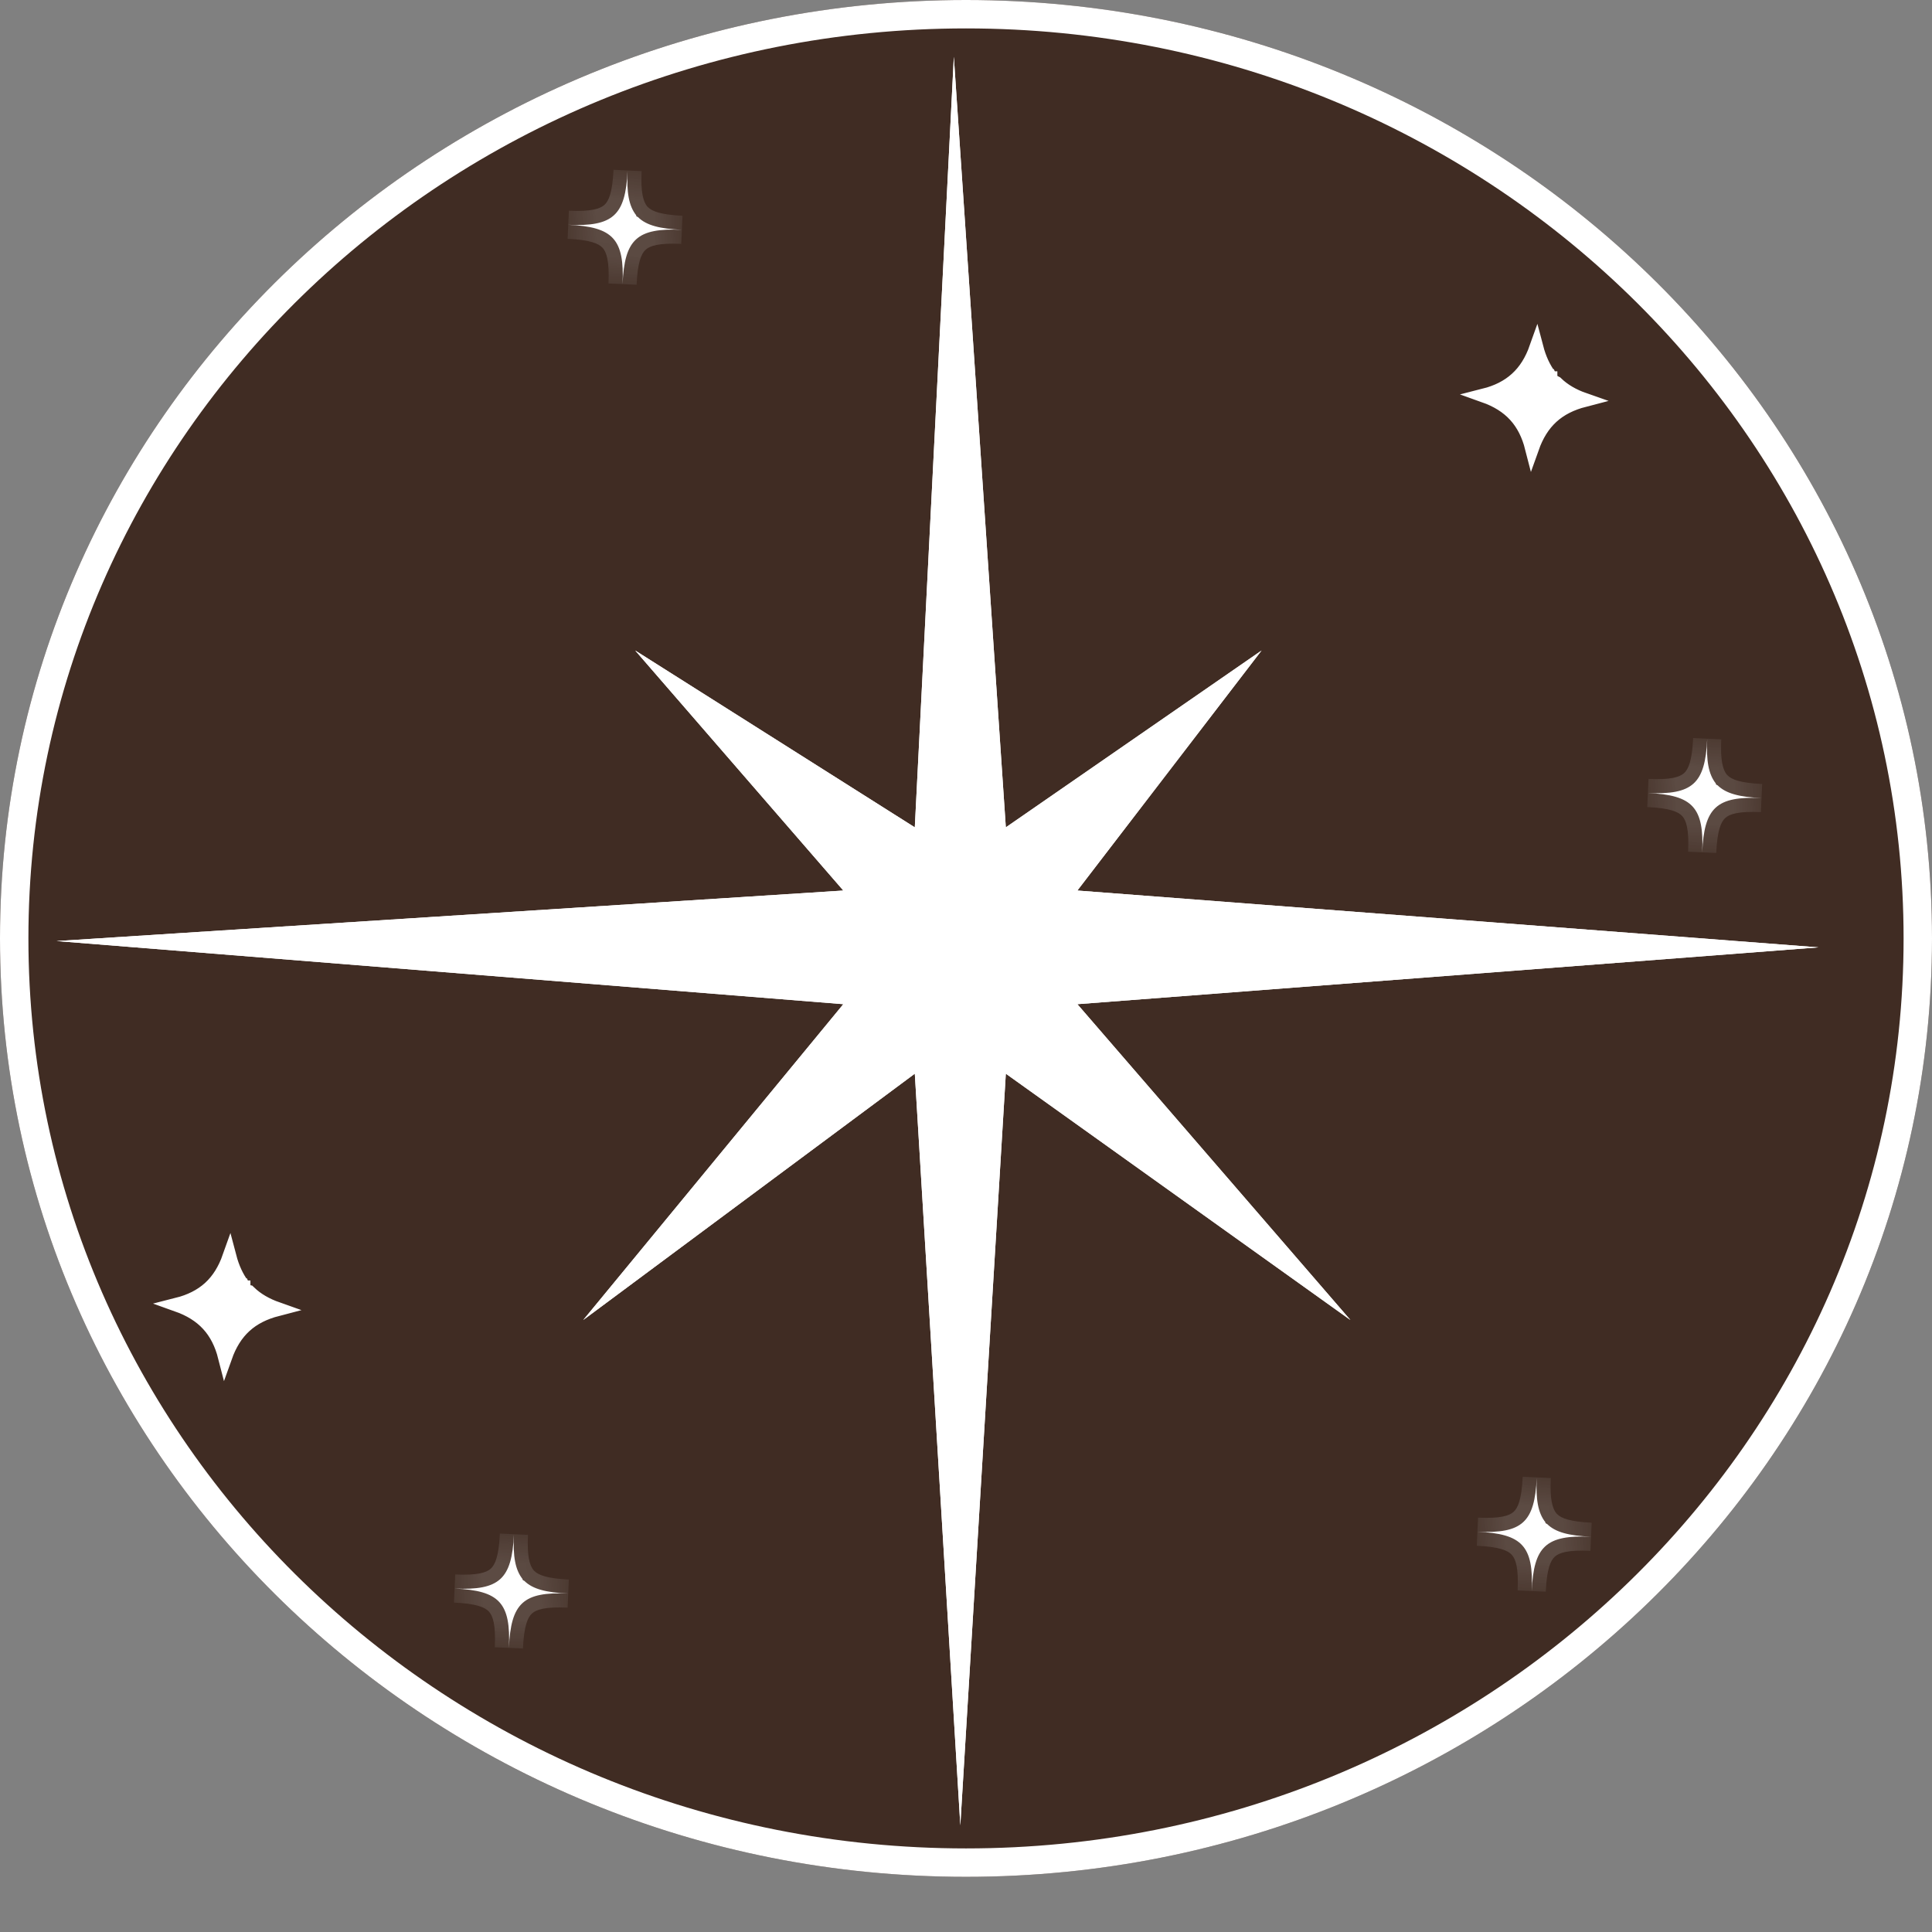 <?xml version="1.0" encoding="UTF-8"?> <svg xmlns="http://www.w3.org/2000/svg" width="34" height="34" viewBox="0 0 34 34" fill="none"><rect x="0" y="0" width="34" height="34" fill="#808080" stroke="none"/><path d="M34 16.514C34 25.635 26.389 33.029 17 33.029C7.611 33.029 0 25.635 0 16.514C0 7.394 7.611 0 17 0C26.389 0 34 7.394 34 16.514Z" fill="#402C23"></path><path fill-rule="evenodd" clip-rule="evenodd" d="M17 32.529C26.127 32.529 33.5 25.345 33.5 16.514C33.5 7.683 26.127 0.5 17 0.5C7.874 0.5 0.5 7.683 0.5 16.514C0.5 25.345 7.874 32.529 17 32.529ZM17 33.029C26.389 33.029 34 25.635 34 16.514C34 7.394 26.389 0 17 0C7.611 0 0 7.394 0 16.514C0 25.635 7.611 33.029 17 33.029Z" fill="white"></path><path d="M16.786 1L17.701 14.56L22.201 11.448L18.96 15.672L32.003 16.672L18.96 17.672L23.765 23.23L17.701 18.895L16.9 32.122L16.099 18.895L10.264 23.23L14.841 17.672L0.996 16.561L14.841 15.672L11.179 11.448L16.099 14.56L16.786 1Z" fill="white"></path><path d="M16.786 1L17.701 14.56L22.201 11.448L18.96 15.672L32.003 16.672L18.96 17.672L23.765 23.23L17.701 18.895L16.9 32.122L16.099 18.895L10.264 23.23L14.841 17.672L0.996 16.561L14.841 15.672L11.179 11.448L16.099 14.56L16.786 1Z" fill="white"></path><path d="M27.395 6.607L27.324 6.708L27.324 6.708L27.324 6.708L27.324 6.708L27.324 6.708L27.325 6.709L27.327 6.71L27.333 6.715C27.339 6.718 27.346 6.723 27.355 6.728C27.362 6.733 27.373 6.74 27.384 6.745C27.384 6.745 27.385 6.746 27.386 6.746C27.519 6.874 27.684 6.969 27.882 7.038C27.651 7.098 27.46 7.192 27.306 7.333C27.152 7.474 27.041 7.656 26.961 7.881C26.902 7.65 26.808 7.46 26.667 7.306C26.526 7.152 26.344 7.041 26.119 6.961C26.348 6.903 26.537 6.809 26.69 6.67C26.846 6.529 26.958 6.346 27.038 6.12C27.088 6.31 27.163 6.476 27.27 6.621C27.27 6.621 27.27 6.621 27.27 6.622L27.27 6.622C27.273 6.633 27.276 6.642 27.278 6.647L27.281 6.654L27.282 6.657L27.282 6.658L27.282 6.658L27.283 6.658L27.283 6.658L27.283 6.659L27.294 6.653C27.294 6.653 27.294 6.653 27.294 6.653L27.283 6.659L27.297 6.689L27.324 6.708L27.395 6.607ZM27.395 6.607L27.318 6.642L27.318 6.642L27.395 6.607Z" fill="white" stroke="white" stroke-width="0.248"></path><path d="M4.395 22.607L4.324 22.708L4.324 22.708L4.324 22.708L4.324 22.708L4.324 22.708L4.325 22.709L4.327 22.71L4.333 22.715C4.339 22.718 4.346 22.723 4.354 22.728C4.362 22.733 4.373 22.74 4.383 22.745C4.384 22.745 4.385 22.746 4.386 22.746C4.519 22.874 4.684 22.968 4.882 23.038C4.651 23.098 4.46 23.192 4.306 23.333C4.152 23.474 4.041 23.656 3.961 23.881C3.902 23.65 3.808 23.46 3.667 23.306C3.526 23.152 3.344 23.041 3.119 22.961C3.348 22.903 3.537 22.809 3.69 22.671C3.846 22.529 3.958 22.346 4.038 22.12C4.088 22.31 4.163 22.476 4.27 22.621C4.27 22.621 4.27 22.621 4.27 22.622L4.27 22.622C4.273 22.633 4.276 22.642 4.278 22.647L4.281 22.654L4.282 22.657L4.282 22.658L4.283 22.658L4.283 22.658L4.283 22.659L4.283 22.659L4.294 22.653C4.294 22.653 4.294 22.653 4.294 22.653L4.283 22.659L4.297 22.689L4.324 22.708L4.395 22.607ZM4.395 22.607L4.318 22.642L4.318 22.642L4.395 22.607Z" fill="white" stroke="white" stroke-width="0.248"></path><mask id="path-7-inside-1_263_307" fill="white"><path d="M27.044 26C27.044 26.003 27.044 26.006 27.044 26.009C27.027 26.382 27.063 26.621 27.198 26.791C27.192 26.791 27.198 26.803 27.198 26.803C27.198 26.803 27.221 26.82 27.227 26.82C27.375 26.968 27.616 27.026 28 27.044C27.209 27.009 26.991 27.209 26.956 28C26.991 27.209 26.791 26.991 26 26.956C26.787 26.991 27.007 26.792 27.044 26.009C27.044 26.006 27.044 26.003 27.044 26Z"></path></mask><path d="M27.044 26C27.044 26.003 27.044 26.006 27.044 26.009C27.027 26.382 27.063 26.621 27.198 26.791C27.192 26.791 27.198 26.803 27.198 26.803C27.198 26.803 27.221 26.82 27.227 26.82C27.375 26.968 27.616 27.026 28 27.044C27.209 27.009 26.991 27.209 26.956 28C26.991 27.209 26.791 26.991 26 26.956C26.787 26.991 27.007 26.792 27.044 26.009C27.044 26.006 27.044 26.003 27.044 26Z" fill="white"></path><path d="M27.044 26L27.292 26.011L26.797 25.988L27.044 26ZM28 27.044L27.989 27.292L28.011 26.797L28 27.044ZM27.227 26.82L27.402 26.645L27.33 26.572H27.227V26.82ZM27.198 26.803L26.973 26.907L27 26.967L27.055 27.006L27.198 26.803ZM27.198 26.791V27.038H27.71L27.392 26.637L27.198 26.791ZM26.797 25.989C26.797 25.992 26.796 25.995 26.796 25.998L27.291 26.021C27.291 26.018 27.292 26.014 27.292 26.011L26.797 25.989ZM26.796 25.998C26.778 26.387 26.713 26.537 26.637 26.606C26.56 26.675 26.403 26.726 26.011 26.708L25.989 27.203C26.384 27.221 26.731 27.189 26.97 26.973C27.209 26.756 27.273 26.414 27.291 26.021L26.796 25.998ZM25.989 27.203C26.383 27.221 26.535 27.285 26.605 27.362C26.675 27.439 26.726 27.595 26.708 27.989L27.203 28.011C27.221 27.614 27.189 27.266 26.97 27.027C26.752 26.788 26.407 26.726 26.011 26.708L25.989 27.203ZM27.203 28.011C27.221 27.617 27.285 27.465 27.362 27.395C27.439 27.325 27.595 27.274 27.989 27.292L28.011 26.797C27.614 26.779 27.266 26.811 27.027 27.03C26.788 27.248 26.726 27.593 26.708 27.989L27.203 28.011ZM28.011 26.797C27.63 26.779 27.477 26.72 27.402 26.645L27.052 26.995C27.272 27.216 27.603 27.274 27.989 27.292L28.011 26.797ZM27.227 26.572C27.254 26.572 27.274 26.577 27.285 26.579C27.297 26.582 27.306 26.585 27.311 26.587C27.323 26.592 27.33 26.596 27.333 26.597C27.337 26.599 27.339 26.6 27.34 26.601C27.341 26.602 27.342 26.602 27.342 26.602C27.342 26.602 27.342 26.602 27.341 26.602C27.341 26.601 27.341 26.601 27.34 26.601C27.34 26.601 27.34 26.601 27.34 26.601C27.34 26.601 27.34 26.601 27.34 26.601C27.34 26.601 27.34 26.601 27.34 26.601C27.34 26.601 27.34 26.601 27.34 26.601C27.34 26.601 27.34 26.601 27.34 26.601C27.34 26.601 27.34 26.601 27.34 26.601C27.341 26.601 27.341 26.601 27.341 26.601C27.341 26.601 27.341 26.601 27.198 26.803C27.055 27.006 27.055 27.006 27.055 27.006C27.055 27.006 27.055 27.006 27.055 27.006C27.055 27.006 27.055 27.006 27.055 27.006C27.055 27.006 27.055 27.006 27.055 27.006C27.055 27.006 27.055 27.006 27.055 27.006C27.055 27.006 27.055 27.006 27.056 27.006C27.056 27.007 27.057 27.007 27.057 27.008C27.059 27.009 27.06 27.01 27.062 27.011C27.066 27.014 27.072 27.017 27.078 27.022C27.084 27.025 27.095 27.032 27.107 27.038C27.113 27.041 27.123 27.046 27.137 27.051C27.144 27.054 27.18 27.068 27.227 27.068V26.572ZM27.198 26.803C27.423 26.7 27.423 26.7 27.423 26.7C27.423 26.7 27.423 26.7 27.423 26.7C27.423 26.7 27.423 26.7 27.423 26.7C27.423 26.7 27.423 26.7 27.423 26.701C27.423 26.701 27.423 26.701 27.423 26.701C27.424 26.702 27.424 26.702 27.424 26.703C27.424 26.703 27.425 26.704 27.425 26.706C27.426 26.707 27.427 26.71 27.428 26.713C27.43 26.717 27.434 26.727 27.437 26.741C27.439 26.749 27.441 26.761 27.442 26.776C27.443 26.789 27.444 26.816 27.437 26.848C27.429 26.881 27.409 26.934 27.359 26.978C27.305 27.025 27.244 27.038 27.198 27.038V26.543C27.15 26.543 27.088 26.557 27.033 26.604C26.982 26.649 26.962 26.703 26.954 26.737C26.94 26.796 26.952 26.844 26.954 26.852C26.958 26.87 26.963 26.883 26.965 26.89C26.967 26.894 26.968 26.897 26.97 26.9C26.97 26.901 26.971 26.903 26.971 26.904C26.971 26.904 26.972 26.905 26.972 26.905C26.972 26.906 26.972 26.906 26.972 26.906C26.972 26.906 26.972 26.907 26.972 26.907C26.972 26.907 26.972 26.907 26.972 26.907C26.973 26.907 26.973 26.907 26.973 26.907C26.973 26.907 26.973 26.907 27.198 26.803ZM27.392 26.637C27.318 26.543 27.275 26.386 27.291 26.02L26.796 25.998C26.779 26.377 26.808 26.699 27.003 26.945L27.392 26.637ZM27.291 26.02C27.291 26.017 27.292 26.015 27.292 26.012L26.797 25.988C26.797 25.992 26.796 25.995 26.796 25.998L27.291 26.02Z" fill="white" mask="url(#path-7-inside-1_263_307)"></path><mask id="path-9-inside-2_263_307" fill="white"><path d="M30.044 13C30.044 13.003 30.044 13.006 30.044 13.009C30.027 13.382 30.063 13.621 30.198 13.791C30.192 13.791 30.198 13.803 30.198 13.803C30.198 13.803 30.221 13.82 30.227 13.82C30.375 13.967 30.616 14.027 31 14.044C30.209 14.009 29.991 14.209 29.956 15C29.991 14.209 29.791 13.991 29 13.956C29.787 13.991 30.007 13.792 30.044 13.009C30.044 13.006 30.044 13.003 30.044 13Z"></path></mask><path d="M30.044 13C30.044 13.003 30.044 13.006 30.044 13.009C30.027 13.382 30.063 13.621 30.198 13.791C30.192 13.791 30.198 13.803 30.198 13.803C30.198 13.803 30.221 13.82 30.227 13.82C30.375 13.967 30.616 14.027 31 14.044C30.209 14.009 29.991 14.209 29.956 15C29.991 14.209 29.791 13.991 29 13.956C29.787 13.991 30.007 13.792 30.044 13.009C30.044 13.006 30.044 13.003 30.044 13Z" fill="white"></path><path d="M30.044 13L30.292 13.011L29.797 12.988L30.044 13ZM31 14.044L30.989 14.292L31.011 13.797L31 14.044ZM30.227 13.82L30.402 13.645L30.33 13.572H30.227V13.82ZM30.198 13.803L29.973 13.907L30 13.967L30.055 14.006L30.198 13.803ZM30.198 13.791V14.038H30.71L30.392 13.637L30.198 13.791ZM29.797 12.989C29.797 12.992 29.796 12.995 29.796 12.998L30.291 13.021C30.291 13.018 30.292 13.014 30.292 13.011L29.797 12.989ZM29.796 12.998C29.778 13.387 29.713 13.537 29.637 13.606C29.56 13.675 29.403 13.726 29.011 13.708L28.989 14.203C29.384 14.221 29.731 14.19 29.97 13.973C30.209 13.756 30.273 13.414 30.291 13.021L29.796 12.998ZM28.989 14.203C29.383 14.221 29.535 14.285 29.605 14.362C29.675 14.439 29.726 14.595 29.708 14.989L30.203 15.011C30.221 14.614 30.189 14.266 29.97 14.027C29.752 13.788 29.407 13.726 29.011 13.708L28.989 14.203ZM30.203 15.011C30.221 14.617 30.285 14.465 30.362 14.395C30.439 14.325 30.595 14.274 30.989 14.292L31.011 13.797C30.614 13.779 30.266 13.811 30.027 14.03C29.788 14.248 29.726 14.592 29.708 14.989L30.203 15.011ZM31.011 13.797C30.63 13.779 30.477 13.72 30.402 13.645L30.052 13.995C30.272 14.216 30.603 14.274 30.989 14.292L31.011 13.797ZM30.227 13.572C30.254 13.572 30.274 13.577 30.285 13.579C30.297 13.582 30.306 13.585 30.311 13.588C30.323 13.592 30.33 13.596 30.333 13.597C30.337 13.599 30.339 13.6 30.34 13.601C30.341 13.601 30.342 13.602 30.342 13.602C30.342 13.602 30.342 13.602 30.341 13.602C30.341 13.601 30.341 13.601 30.34 13.601C30.34 13.601 30.34 13.601 30.34 13.601C30.34 13.601 30.34 13.601 30.34 13.601C30.34 13.601 30.34 13.601 30.34 13.601C30.34 13.601 30.34 13.601 30.34 13.601C30.34 13.601 30.34 13.601 30.34 13.601C30.34 13.601 30.34 13.601 30.34 13.601C30.341 13.601 30.341 13.601 30.341 13.601C30.341 13.601 30.341 13.601 30.198 13.803C30.055 14.006 30.055 14.006 30.055 14.006C30.055 14.006 30.055 14.006 30.055 14.006C30.055 14.006 30.055 14.006 30.055 14.006C30.055 14.006 30.055 14.006 30.055 14.006C30.055 14.006 30.055 14.006 30.055 14.006C30.055 14.006 30.055 14.006 30.056 14.007C30.056 14.007 30.057 14.007 30.057 14.008C30.059 14.009 30.06 14.01 30.062 14.011C30.066 14.014 30.072 14.018 30.078 14.022C30.084 14.025 30.095 14.032 30.107 14.038C30.113 14.041 30.123 14.046 30.137 14.051C30.144 14.054 30.18 14.068 30.227 14.068V13.572ZM30.198 13.803C30.423 13.7 30.423 13.7 30.423 13.7C30.423 13.7 30.423 13.7 30.423 13.7C30.423 13.7 30.423 13.7 30.423 13.7C30.423 13.7 30.423 13.7 30.423 13.7C30.423 13.701 30.423 13.701 30.423 13.701C30.424 13.702 30.424 13.702 30.424 13.703C30.424 13.704 30.425 13.704 30.425 13.706C30.426 13.707 30.427 13.71 30.428 13.713C30.43 13.717 30.434 13.727 30.437 13.741C30.439 13.749 30.441 13.761 30.442 13.776C30.443 13.789 30.444 13.816 30.437 13.848C30.429 13.881 30.409 13.934 30.359 13.978C30.305 14.025 30.244 14.038 30.198 14.038V13.543C30.15 13.543 30.088 13.557 30.033 13.604C29.982 13.649 29.962 13.703 29.954 13.737C29.94 13.796 29.952 13.844 29.954 13.852C29.958 13.87 29.963 13.883 29.965 13.89C29.967 13.894 29.968 13.897 29.97 13.9C29.97 13.902 29.971 13.903 29.971 13.904C29.971 13.905 29.972 13.905 29.972 13.905C29.972 13.906 29.972 13.906 29.972 13.906C29.972 13.906 29.972 13.906 29.972 13.907C29.972 13.907 29.972 13.907 29.972 13.907C29.973 13.907 29.973 13.907 29.973 13.907C29.973 13.907 29.973 13.907 30.198 13.803ZM30.392 13.637C30.318 13.543 30.275 13.386 30.291 13.021L29.796 12.998C29.779 13.377 29.808 13.699 30.003 13.944L30.392 13.637ZM30.291 13.021C30.291 13.018 30.292 13.015 30.292 13.012L29.797 12.988C29.797 12.992 29.796 12.995 29.796 12.998L30.291 13.021Z" fill="white" mask="url(#path-9-inside-2_263_307)"></path><mask id="path-11-inside-3_263_307" fill="white"><path d="M9.044 27C9.044 27.003 9.044 27.006 9.044 27.009C9.027 27.382 9.063 27.621 9.198 27.791C9.192 27.791 9.198 27.803 9.198 27.803C9.198 27.803 9.221 27.82 9.227 27.82C9.375 27.968 9.617 28.026 10 28.044C9.209 28.009 8.991 28.209 8.956 29C8.991 28.209 8.791 27.991 8 27.956C8.787 27.991 9.007 27.792 9.044 27.009C9.044 27.006 9.044 27.003 9.044 27Z"></path></mask><path d="M9.044 27C9.044 27.003 9.044 27.006 9.044 27.009C9.027 27.382 9.063 27.621 9.198 27.791C9.192 27.791 9.198 27.803 9.198 27.803C9.198 27.803 9.221 27.82 9.227 27.82C9.375 27.968 9.617 28.026 10 28.044C9.209 28.009 8.991 28.209 8.956 29C8.991 28.209 8.791 27.991 8 27.956C8.787 27.991 9.007 27.792 9.044 27.009C9.044 27.006 9.044 27.003 9.044 27Z" fill="white"></path><path d="M9.044 27L9.292 27.011L8.797 26.988L9.044 27ZM10 28.044L9.989 28.292L10.011 27.797L10 28.044ZM9.227 27.82L9.402 27.645L9.33 27.572H9.227V27.82ZM9.198 27.803L8.973 27.907L9 27.967L9.055 28.006L9.198 27.803ZM9.198 27.791V28.038H9.71L9.392 27.637L9.198 27.791ZM8.797 26.989C8.797 26.992 8.796 26.995 8.796 26.998L9.291 27.021C9.291 27.018 9.292 27.014 9.292 27.011L8.797 26.989ZM8.796 26.998C8.778 27.387 8.713 27.537 8.637 27.606C8.56 27.675 8.403 27.726 8.011 27.708L7.989 28.203C8.384 28.221 8.731 28.189 8.97 27.973C9.209 27.756 9.273 27.414 9.291 27.021L8.796 26.998ZM7.989 28.203C8.383 28.221 8.535 28.285 8.605 28.362C8.675 28.439 8.726 28.595 8.708 28.989L9.203 29.011C9.221 28.614 9.189 28.266 8.97 28.027C8.751 27.788 8.407 27.726 8.011 27.708L7.989 28.203ZM9.203 29.011C9.221 28.617 9.285 28.465 9.362 28.395C9.439 28.325 9.595 28.274 9.989 28.292L10.011 27.797C9.615 27.779 9.266 27.811 9.027 28.03C8.788 28.248 8.726 28.593 8.708 28.989L9.203 29.011ZM10.011 27.797C9.63 27.779 9.477 27.72 9.402 27.645L9.052 27.995C9.272 28.216 9.603 28.274 9.989 28.292L10.011 27.797ZM9.227 27.572C9.254 27.572 9.274 27.577 9.285 27.579C9.297 27.582 9.306 27.585 9.312 27.587C9.323 27.592 9.33 27.596 9.333 27.597C9.337 27.599 9.339 27.6 9.34 27.601C9.341 27.602 9.342 27.602 9.342 27.602C9.342 27.602 9.342 27.602 9.341 27.602C9.341 27.601 9.341 27.601 9.34 27.601C9.34 27.601 9.34 27.601 9.34 27.601C9.34 27.601 9.34 27.601 9.34 27.601C9.34 27.601 9.34 27.601 9.34 27.601C9.34 27.601 9.34 27.601 9.34 27.601C9.34 27.601 9.34 27.601 9.341 27.601C9.341 27.601 9.341 27.601 9.341 27.601C9.341 27.601 9.341 27.601 9.341 27.601C9.341 27.601 9.341 27.601 9.198 27.803C9.055 28.006 9.055 28.006 9.055 28.006C9.055 28.006 9.055 28.006 9.055 28.006C9.055 28.006 9.055 28.006 9.055 28.006C9.055 28.006 9.055 28.006 9.055 28.006C9.055 28.006 9.055 28.006 9.055 28.006C9.055 28.006 9.056 28.006 9.056 28.006C9.056 28.007 9.057 28.007 9.057 28.008C9.059 28.009 9.06 28.01 9.062 28.011C9.066 28.014 9.072 28.017 9.078 28.022C9.084 28.025 9.095 28.032 9.107 28.038C9.113 28.041 9.123 28.046 9.137 28.051C9.144 28.054 9.18 28.068 9.227 28.068V27.572ZM9.198 27.803C9.423 27.7 9.423 27.7 9.423 27.7C9.423 27.7 9.423 27.7 9.423 27.7C9.423 27.7 9.423 27.7 9.423 27.7C9.423 27.7 9.423 27.7 9.423 27.701C9.423 27.701 9.423 27.701 9.423 27.701C9.424 27.702 9.424 27.702 9.424 27.703C9.424 27.703 9.425 27.704 9.425 27.706C9.426 27.707 9.427 27.71 9.428 27.713C9.43 27.717 9.434 27.727 9.437 27.741C9.439 27.749 9.441 27.761 9.442 27.776C9.443 27.789 9.444 27.816 9.437 27.848C9.429 27.881 9.409 27.934 9.359 27.978C9.305 28.025 9.244 28.038 9.198 28.038V27.543C9.15 27.543 9.088 27.557 9.033 27.604C8.982 27.649 8.962 27.703 8.954 27.737C8.94 27.796 8.952 27.844 8.954 27.852C8.958 27.87 8.963 27.883 8.965 27.89C8.967 27.894 8.968 27.897 8.97 27.9C8.97 27.901 8.971 27.903 8.971 27.904C8.971 27.904 8.972 27.905 8.972 27.905C8.972 27.906 8.972 27.906 8.972 27.906C8.972 27.906 8.972 27.907 8.972 27.907C8.972 27.907 8.972 27.907 8.972 27.907C8.972 27.907 8.972 27.907 8.972 27.907C8.973 27.907 8.973 27.907 9.198 27.803ZM9.392 27.637C9.318 27.543 9.275 27.386 9.291 27.02L8.796 26.998C8.779 27.377 8.809 27.699 9.003 27.945L9.392 27.637ZM9.291 27.02C9.291 27.017 9.292 27.015 9.292 27.012L8.797 26.988C8.797 26.992 8.796 26.995 8.796 26.998L9.291 27.02Z" fill="white" mask="url(#path-11-inside-3_263_307)"></path><mask id="path-13-inside-4_263_307" fill="white"><path d="M11.044 3C11.044 3.003 11.044 3.006 11.044 3.009C11.027 3.382 11.063 3.621 11.198 3.791C11.192 3.791 11.198 3.803 11.198 3.803C11.198 3.803 11.221 3.82 11.227 3.82C11.375 3.968 11.617 4.027 12 4.044C11.209 4.009 10.991 4.209 10.956 5C10.991 4.209 10.791 3.991 10 3.956C10.787 3.991 11.007 3.792 11.044 3.009C11.044 3.006 11.044 3.003 11.044 3Z"></path></mask><path d="M11.044 3C11.044 3.003 11.044 3.006 11.044 3.009C11.027 3.382 11.063 3.621 11.198 3.791C11.192 3.791 11.198 3.803 11.198 3.803C11.198 3.803 11.221 3.82 11.227 3.82C11.375 3.968 11.617 4.027 12 4.044C11.209 4.009 10.991 4.209 10.956 5C10.991 4.209 10.791 3.991 10 3.956C10.787 3.991 11.007 3.792 11.044 3.009C11.044 3.006 11.044 3.003 11.044 3Z" fill="white"></path><path d="M11.044 3L11.292 3.011L10.797 2.988L11.044 3ZM12 4.044L11.989 4.292L12.011 3.797L12 4.044ZM11.227 3.82L11.402 3.645L11.33 3.572H11.227V3.82ZM11.198 3.803L10.973 3.907L11 3.967L11.055 4.006L11.198 3.803ZM11.198 3.791V4.038H11.71L11.392 3.637L11.198 3.791ZM10.797 2.989C10.797 2.992 10.796 2.995 10.796 2.998L11.291 3.021C11.291 3.018 11.292 3.014 11.292 3.011L10.797 2.989ZM10.796 2.998C10.778 3.387 10.713 3.537 10.637 3.606C10.56 3.675 10.403 3.726 10.011 3.708L9.989 4.203C10.384 4.221 10.731 4.19 10.97 3.973C11.209 3.756 11.273 3.414 11.291 3.021L10.796 2.998ZM9.989 4.203C10.383 4.221 10.535 4.285 10.605 4.362C10.675 4.439 10.726 4.595 10.708 4.989L11.203 5.011C11.221 4.615 11.189 4.266 10.97 4.027C10.752 3.788 10.408 3.726 10.011 3.708L9.989 4.203ZM11.203 5.011C11.221 4.617 11.285 4.465 11.362 4.395C11.439 4.325 11.595 4.274 11.989 4.292L12.011 3.797C11.614 3.779 11.266 3.811 11.027 4.03C10.788 4.248 10.726 4.593 10.708 4.989L11.203 5.011ZM12.011 3.797C11.63 3.779 11.477 3.719 11.402 3.645L11.052 3.995C11.272 4.216 11.603 4.274 11.989 4.292L12.011 3.797ZM11.227 3.572C11.254 3.572 11.274 3.577 11.285 3.579C11.297 3.582 11.306 3.585 11.312 3.587C11.322 3.592 11.33 3.596 11.333 3.597C11.337 3.599 11.339 3.6 11.34 3.601C11.341 3.601 11.342 3.602 11.342 3.602C11.342 3.602 11.342 3.602 11.341 3.602C11.341 3.601 11.341 3.601 11.341 3.601C11.34 3.601 11.34 3.601 11.34 3.601C11.34 3.601 11.34 3.601 11.34 3.601C11.34 3.601 11.34 3.601 11.34 3.601C11.34 3.601 11.34 3.601 11.34 3.601C11.34 3.601 11.341 3.601 11.341 3.601C11.341 3.601 11.341 3.601 11.341 3.601C11.341 3.601 11.341 3.601 11.341 3.601C11.341 3.601 11.341 3.601 11.198 3.803C11.055 4.006 11.055 4.006 11.055 4.006C11.055 4.006 11.055 4.006 11.055 4.006C11.055 4.006 11.055 4.006 11.055 4.006C11.055 4.006 11.055 4.006 11.055 4.006C11.055 4.006 11.055 4.006 11.055 4.006C11.055 4.006 11.056 4.006 11.056 4.007C11.056 4.007 11.057 4.007 11.057 4.008C11.059 4.009 11.06 4.01 11.062 4.011C11.066 4.014 11.072 4.017 11.078 4.022C11.084 4.025 11.095 4.032 11.107 4.038C11.113 4.041 11.123 4.046 11.137 4.051C11.144 4.054 11.18 4.068 11.227 4.068V3.572ZM11.198 3.803C11.423 3.7 11.423 3.7 11.423 3.7C11.423 3.7 11.423 3.7 11.423 3.7C11.423 3.7 11.423 3.7 11.423 3.7C11.423 3.7 11.423 3.7 11.423 3.701C11.423 3.701 11.423 3.701 11.423 3.701C11.424 3.702 11.424 3.702 11.424 3.703C11.424 3.704 11.425 3.704 11.425 3.706C11.426 3.708 11.427 3.71 11.428 3.713C11.43 3.717 11.434 3.727 11.437 3.741C11.439 3.749 11.441 3.761 11.442 3.776C11.443 3.789 11.444 3.816 11.437 3.848C11.429 3.881 11.409 3.934 11.359 3.978C11.305 4.025 11.244 4.038 11.198 4.038V3.543C11.15 3.543 11.088 3.557 11.033 3.604C10.982 3.649 10.961 3.703 10.954 3.737C10.94 3.796 10.952 3.844 10.954 3.853C10.958 3.87 10.963 3.883 10.965 3.89C10.967 3.894 10.968 3.897 10.97 3.9C10.97 3.902 10.971 3.903 10.971 3.904C10.971 3.904 10.972 3.905 10.972 3.905C10.972 3.906 10.972 3.906 10.972 3.906C10.972 3.906 10.972 3.906 10.972 3.907C10.972 3.907 10.972 3.907 10.972 3.907C10.973 3.907 10.973 3.907 10.973 3.907C10.973 3.907 10.973 3.907 11.198 3.803ZM11.392 3.637C11.318 3.543 11.275 3.386 11.291 3.021L10.796 2.998C10.779 3.377 10.809 3.699 11.004 3.945L11.392 3.637ZM11.291 3.021C11.291 3.018 11.292 3.015 11.292 3.012L10.797 2.988C10.797 2.992 10.796 2.995 10.796 2.998L11.291 3.021Z" fill="white" mask="url(#path-13-inside-4_263_307)"></path></svg> 